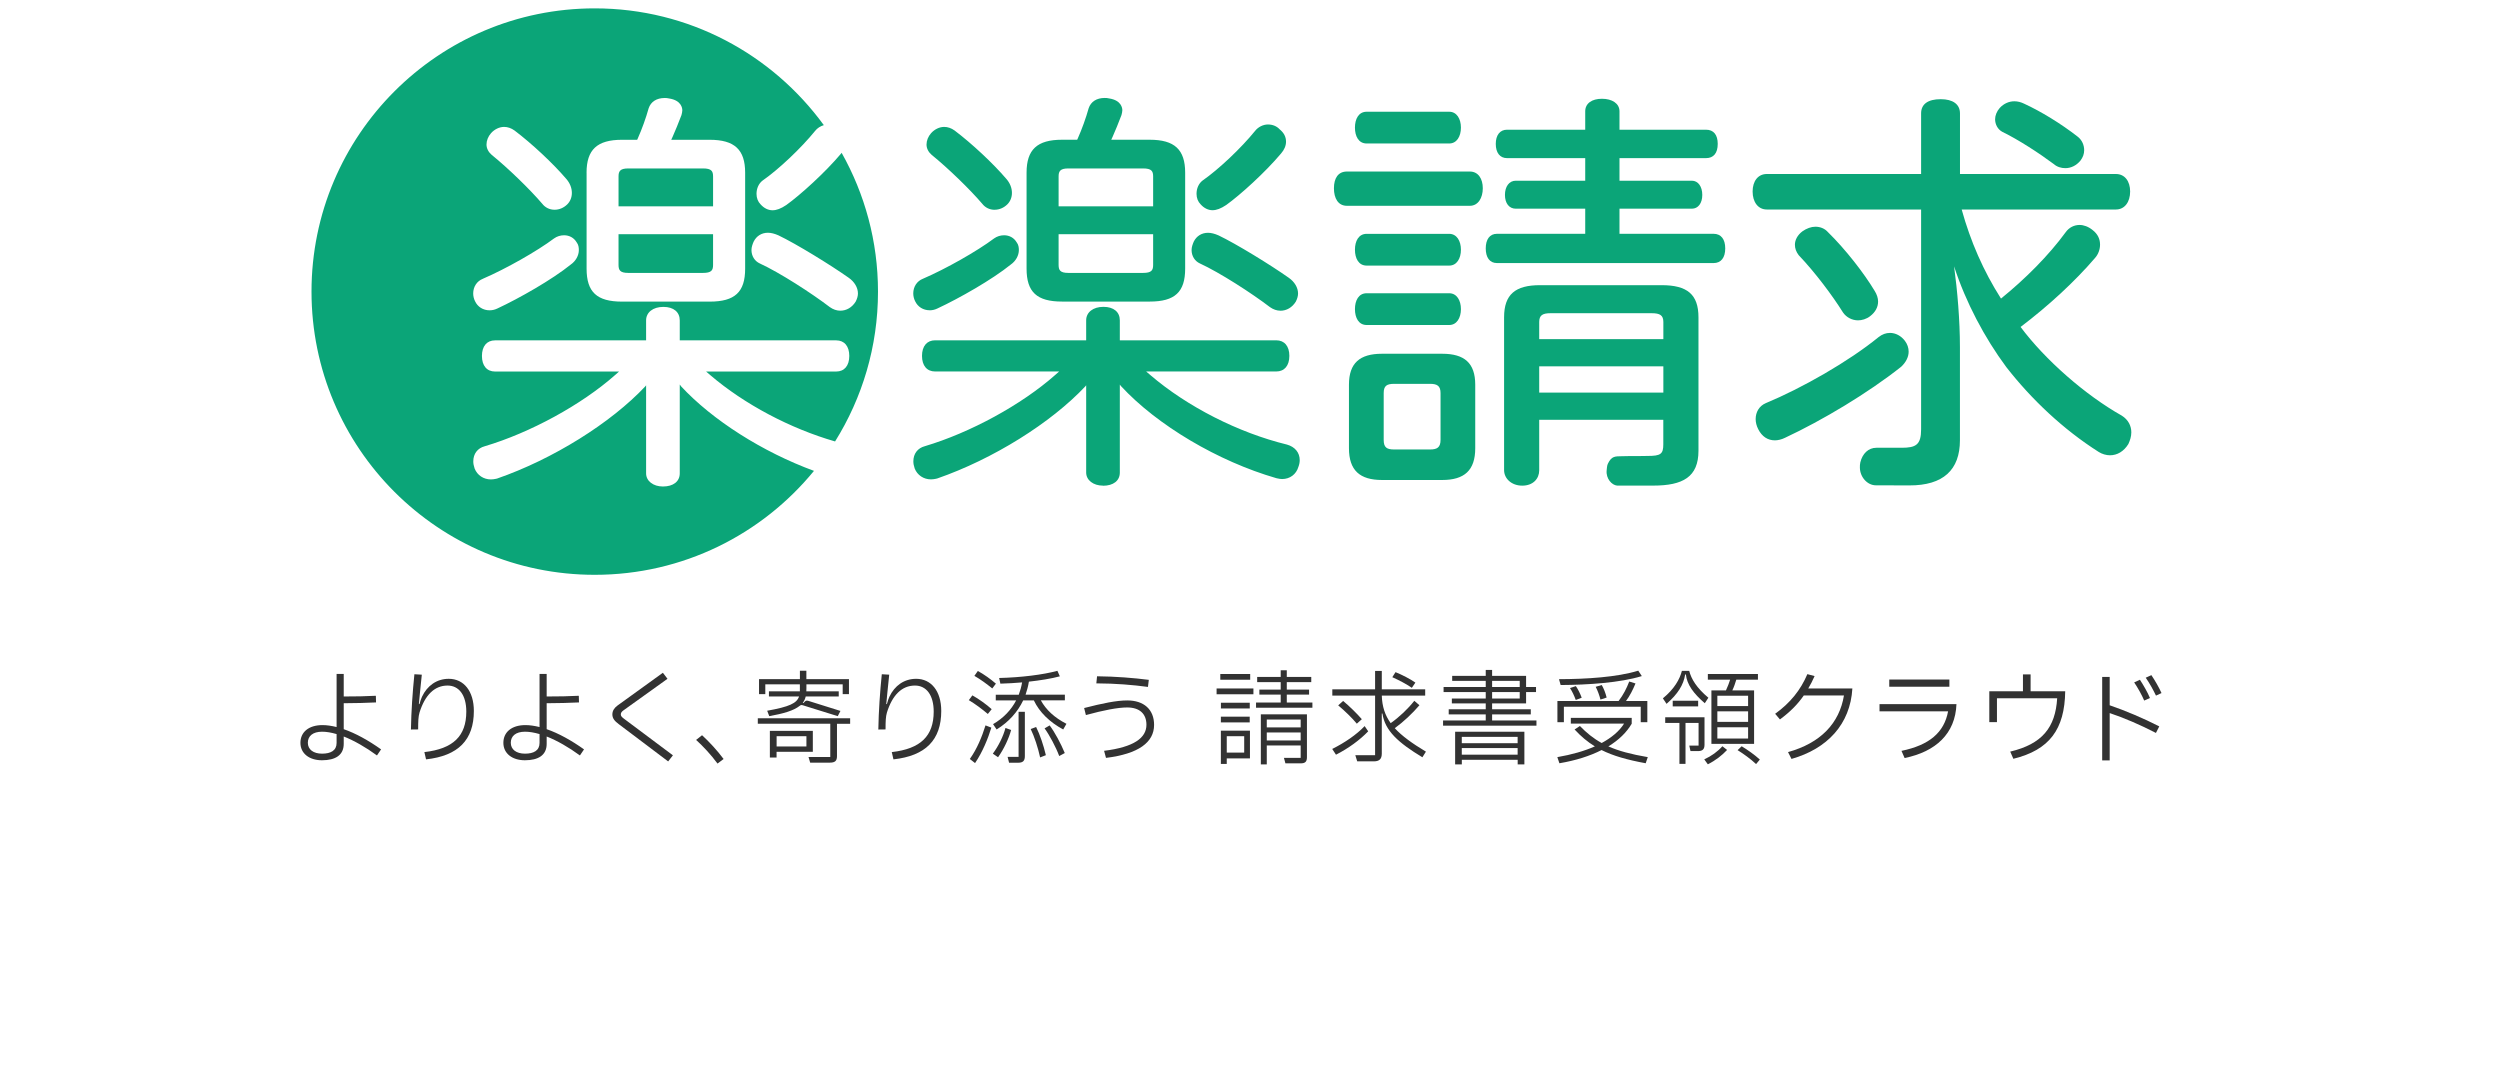 <?xml version="1.0" encoding="UTF-8"?><svg id="_レイヤー_2" xmlns="http://www.w3.org/2000/svg" viewBox="0 0 526 226.84"><defs><style>.cls-1{fill:none;}.cls-1,.cls-2,.cls-3{stroke-width:0px;}.cls-2{fill:#0ba578;}.cls-3{fill:#323232;}</style></defs><g id="_レイヤー_1-2"><path class="cls-2" d="M232.07,102.18c-2.05,0-3.54-1.16-3.54-2.76v-18.36l-.15.2c-7.26,7.74-19.48,15.35-31.18,19.41l-.25.06c-.35.07-.67.13-1.07.13-1.55,0-2.87-.88-3.43-2.29-.2-.59-.28-1.05-.28-1.51,0-1.59.9-2.78,2.41-3.18,9.58-2.85,20.34-8.72,27.4-14.96l.86-.76h-26.09c-1.73,0-2.76-1.23-2.76-3.28s1.03-3.28,2.76-3.28h31.78v-4.2c0-1.7,1.46-2.84,3.63-2.84s3.45,1.09,3.45,2.84v4.2h32.91c1.73,0,2.76,1.23,2.76,3.28s-1.03,3.28-2.76,3.28h-27.37l.9.77c7.79,6.66,18.53,12.12,28.73,14.61,1.68.47,2.68,1.69,2.68,3.27,0,.48-.1.96-.28,1.43-.46,1.56-1.78,2.55-3.43,2.55-.32,0-.63-.06-.96-.13l-.24-.05c-12.28-3.55-25.1-11.15-32.7-19.38l-.24-.32v18.53c0,1.7-1.36,2.76-3.54,2.76ZM269.39,65.37c-.74,0-1.5-.26-2.19-.75-3.84-2.93-10.56-7.27-14.74-9.19-1.08-.49-1.75-1.57-1.75-2.82,0-.62.22-1.22.46-1.78.59-1.18,1.68-1.85,3-1.85.65,0,1.4.19,2.22.55,3.75,1.79,11.01,6.26,14.76,8.91,1.23.85,1.96,2.09,1.96,3.31,0,.52-.15,1.08-.47,1.71-.76,1.23-1.94,1.92-3.25,1.92ZM195.61,65.28c-1.37,0-2.52-.72-3.08-1.93-.24-.48-.38-1.06-.38-1.61,0-1.42.78-2.6,2.03-3.09,4.83-2.08,11.41-5.81,14.97-8.48.61-.44,1.36-.67,2.11-.67,1.11,0,2.07.53,2.63,1.46.42.53.48,1.16.48,1.65,0,1.15-.65,2.32-1.7,3.05-3.9,3.16-10.87,7.12-15.45,9.25-.49.24-1.06.38-1.62.38ZM223.45,63.45c-5.3,0-7.46-2.01-7.46-6.93v-20.19c0-4.86,2.23-6.93,7.46-6.93h3.19l.12-.26c.89-2,1.71-4.27,2.3-6.38.46-1.37,1.68-2.15,3.36-2.15.28,0,.56,0,.95.1,2.56.4,2.77,2.01,2.77,2.49,0,.3-.09.66-.18,1.01-.67,1.74-1.27,3.25-1.87,4.58l-.28.61h8.09c5.23,0,7.46,2.07,7.46,6.93v20.19c0,4.92-2.16,6.93-7.46,6.93h-18.44ZM222.73,55.74c0,1.09.32,1.68,2.03,1.68h15.75c1.79,0,2.11-.57,2.11-1.68v-6.46h-19.89v6.46ZM242.62,43.41v-6.29c0-1.11-.33-1.68-2.11-1.68h-15.75c-1.7,0-2.03.59-2.03,1.68v6.29h19.89ZM255.12,44.23c-.91,0-1.8-.44-2.51-1.24-.56-.56-.86-1.33-.86-2.21,0-1.15.46-2.16,1.25-2.78,3.39-2.35,8.14-6.84,11.08-10.47.63-.81,1.69-1.34,2.69-1.34s1.86.36,2.47,1.02c.9.74,1.34,1.58,1.34,2.6,0,.85-.36,1.7-1.04,2.48-3.37,4.01-8.62,8.75-11.54,10.84-1.13.76-2.05,1.1-2.89,1.1ZM209.27,44.14c-1.05,0-1.97-.45-2.6-1.26-2.63-3.08-7.21-7.51-10.65-10.3-.69-.59-1.08-1.37-1.08-2.16,0-.84.34-1.69.95-2.39.74-.83,1.77-1.33,2.77-1.33.74,0,1.5.26,2.19.76,3.63,2.74,8.09,6.91,10.85,10.14.79.89,1.21,1.93,1.21,2.99,0,.93-.34,1.78-.96,2.4-.74.73-1.68,1.14-2.67,1.14Z"/><path class="cls-2" d="M132.17,57.42h15.75c1.79,0,2.11-.57,2.11-1.68v-6.46h-19.89v6.46c0,1.09.32,1.68,2.03,1.68Z"/><path class="cls-2" d="M143.26,81.22l-.24-.32v18.7c0,1.7-1.36,2.76-3.54,2.76-2.05,0-3.54-1.16-3.54-2.76v-18.53l-.15.2c-7.26,7.74-19.48,15.35-31.18,19.41l-.25.06c-.35.07-.67.13-1.07.13-1.55,0-2.87-.88-3.43-2.29-.2-.59-.28-1.05-.28-1.51,0-1.59.9-2.78,2.41-3.18,9.58-2.85,20.34-8.72,27.4-14.96l.86-.76h-26.09c-1.73,0-2.76-1.23-2.76-3.28s1.03-3.28,2.76-3.28h31.78v-4.2c0-1.7,1.46-2.84,3.63-2.84s3.45,1.09,3.45,2.84v4.2h32.91c1.73,0,2.76,1.23,2.76,3.28s-1.03,3.28-2.76,3.28h-27.37l.9.77c7.16,6.12,16.81,11.22,26.24,13.94,5.71-9.15,9.03-19.94,9.03-31.52,0-10.61-2.79-20.57-7.65-29.21-.04.05-.07.1-.11.15-3.37,4.01-8.62,8.75-11.54,10.84-1.13.76-2.05,1.1-2.89,1.1-.91,0-1.8-.44-2.51-1.24-.56-.56-.86-1.33-.86-2.21,0-1.15.46-2.16,1.25-2.78,3.39-2.35,8.14-6.84,11.08-10.47.45-.58,1.12-1,1.83-1.21-10.83-14.88-28.38-24.57-48.2-24.57-32.91,0-59.59,26.68-59.59,59.59s26.68,59.59,59.59,59.59c18.6,0,35.2-8.52,46.13-21.87-10.76-3.95-21.37-10.66-28.01-17.84ZM158.58,50.82c.59-1.18,1.68-1.85,2.99-1.85.65,0,1.4.19,2.22.55,3.75,1.79,11.01,6.26,14.76,8.91,1.23.85,1.96,2.09,1.96,3.31,0,.52-.15,1.08-.47,1.71-.76,1.23-1.94,1.92-3.25,1.92-.74,0-1.5-.26-2.19-.75-3.84-2.93-10.56-7.27-14.74-9.19-1.08-.49-1.75-1.57-1.75-2.82,0-.62.22-1.22.46-1.78ZM123.41,36.34c0-4.86,2.23-6.93,7.46-6.93h3.19l.12-.26c.89-2,1.71-4.27,2.3-6.38.46-1.37,1.68-2.15,3.36-2.15.28,0,.56,0,.95.1,2.56.4,2.77,2.01,2.77,2.49,0,.3-.09.66-.18,1.01-.67,1.74-1.27,3.25-1.87,4.58l-.28.61h8.09c5.23,0,7.46,2.07,7.46,6.93v20.19c0,4.92-2.16,6.93-7.46,6.93h-18.44c-5.3,0-7.46-2.01-7.46-6.93v-20.19ZM103.3,28.03c.74-.83,1.77-1.33,2.77-1.33.74,0,1.5.26,2.19.76,3.63,2.74,8.09,6.91,10.85,10.14.79.89,1.21,1.93,1.21,2.99,0,.93-.34,1.78-.96,2.4-.74.73-1.68,1.14-2.67,1.14-1.05,0-1.97-.45-2.6-1.26-2.63-3.08-7.21-7.51-10.65-10.3-.69-.59-1.08-1.37-1.08-2.16,0-.84.34-1.69.95-2.39ZM101.6,58.65c4.83-2.08,11.41-5.81,14.97-8.48.61-.44,1.36-.67,2.11-.67,1.11,0,2.07.53,2.63,1.46.42.53.48,1.16.48,1.65,0,1.15-.65,2.32-1.7,3.05-3.9,3.16-10.87,7.12-15.45,9.25-.49.24-1.06.38-1.62.38-1.37,0-2.52-.72-3.08-1.93-.24-.48-.38-1.06-.38-1.61,0-1.42.78-2.6,2.03-3.09Z"/><path class="cls-2" d="M150.03,37.12c0-1.11-.33-1.68-2.11-1.68h-15.75c-1.7,0-2.03.59-2.03,1.68v6.29h19.89v-6.29Z"/><path class="cls-2" d="M309.25,36.09c1.76,0,2.73,1.5,2.73,3.52s-.97,3.69-2.73,3.69h-25.86c-1.85,0-2.73-1.58-2.73-3.69s.88-3.52,2.73-3.52h25.86ZM310.39,94.31c0,4.66-2.29,6.68-6.95,6.68h-12.67c-4.66,0-6.95-2.02-6.95-6.68v-13.37c0-4.57,2.29-6.51,6.95-6.51h12.67c4.66,0,6.95,1.94,6.95,6.51v13.37ZM291.13,92.55c0,1.58.62,2.02,2.2,2.02h7.56c1.49,0,2.2-.44,2.2-2.02v-9.85c0-1.5-.7-1.94-2.2-1.94h-7.56c-1.58,0-2.2.44-2.2,1.94v9.85ZM333.53,23.42c0-1.67,1.41-2.64,3.52-2.64s3.69.97,3.69,2.64v3.87h18.21c1.58,0,2.46,1.06,2.46,2.99s-.88,2.99-2.46,2.99h-18.21v4.75h15.22c1.32,0,2.2,1.23,2.2,2.99s-.88,2.9-2.2,2.9h-15.22v5.28h19.79c1.58,0,2.46,1.14,2.46,3.08s-.88,3.08-2.46,3.08h-45.56c-1.58,0-2.37-1.23-2.37-3.08s.79-3.08,2.37-3.08h18.56v-5.28h-14.6c-1.41,0-2.29-1.14-2.29-2.9s.88-2.99,2.29-2.99h14.6v-4.75h-16.45c-1.5,0-2.37-1.14-2.37-2.99s.88-2.99,2.37-2.99h16.45v-3.87ZM323.85,88.33v10.63c0,1.76-1.29,3.22-3.57,3.22s-3.82-1.51-3.82-3.27v-32.14c0-4.84,2.37-6.77,7.56-6.77h25.6c5.37,0,7.74,1.93,7.74,6.77v28.06c0,5.54-3.29,7.34-9.53,7.34h-7.59c-1.1-.09-2.37-1.46-2.2-3.19.03-.26.07-1.08.26-1.42.79-1.65,1.58-1.53,2.86-1.57.18,0,1.36-.03,1.56-.03,1.65.04,2.02-.03,3.95-.03,2.73,0,3.29-.39,3.29-2.42v-5.19h-26.12ZM349.97,67.75c0-1.41-.7-1.85-2.46-1.85h-21.29c-1.67,0-2.37.44-2.37,1.85v3.61h26.12v-3.61ZM349.97,77.07h-26.12v5.54h26.12v-5.54Z"/><path class="cls-2" d="M412.74,44.09c1.85,6.68,4.57,12.93,8.27,18.73,5.1-4.13,10.03-9.06,13.63-13.99.7-.97,1.76-1.5,2.9-1.5.88,0,1.85.35,2.73,1.06,1.14.88,1.58,1.94,1.58,3.08,0,.97-.35,2.02-1.06,2.81-4.22,4.93-9.85,10.12-15.66,14.51,5.19,6.95,13.63,14.34,21.28,18.65,1.41.88,2.02,2.2,2.02,3.52,0,.88-.26,1.67-.62,2.46-.97,1.58-2.37,2.37-3.87,2.37-.79,0-1.67-.26-2.37-.7-7.48-4.75-14.16-11.08-19.44-17.85-4.57-6.16-8.53-13.63-10.99-21.2.7,5.19,1.23,11.35,1.23,16.98v19.61c0,6.24-3.52,9.52-10.64,9.5-3.78-.01-3.71-.01-7.05-.02-1.79,0-3.36-1.74-3.36-3.76,0-.35,0-.7.09-1.06.44-1.85,1.7-3.08,3.38-3.08h5.32c2.99,0,4.09-.62,4.09-3.87v-46.26h-32.46c-1.85,0-2.99-1.58-2.99-3.78s1.14-3.69,2.99-3.69h32.46v-12.75c0-1.94,1.41-2.99,4.13-2.99,2.55,0,4.05,1.06,4.05,2.99v12.75h32.81c1.85,0,2.99,1.5,2.99,3.69s-1.14,3.78-2.99,3.78h-32.46ZM397.62,70.04c1.23,0,2.37.62,3.17,1.67.53.7.79,1.49.79,2.29,0,1.14-.62,2.29-1.58,3.17-6.86,5.45-16.54,11.26-24.45,14.95-.7.35-1.5.53-2.11.53-1.5,0-2.73-.79-3.52-2.37-.35-.7-.53-1.41-.53-2.11,0-1.41.7-2.73,2.11-3.34,7.65-3.17,17.5-8.8,23.75-13.9.79-.62,1.58-.88,2.37-.88ZM394.45,61.24c.44.7.7,1.49.7,2.2,0,1.14-.53,2.2-1.67,3.08-.79.62-1.76.88-2.55.88-1.23,0-2.46-.62-3.17-1.67-2.2-3.52-5.81-8.36-9.32-12.05-.53-.7-.79-1.41-.79-2.2,0-.97.53-2.02,1.58-2.81.88-.62,1.85-.97,2.73-.97.97,0,1.94.35,2.64,1.14,3.69,3.61,7.65,8.71,9.85,12.4ZM437.19,28.79c.88.7,1.32,1.76,1.32,2.81,0,.79-.26,1.5-.79,2.2-.88,1.06-2.02,1.58-3.17,1.58-.88,0-1.76-.26-2.46-.88-3.08-2.29-7.39-5.1-10.82-6.77-.97-.53-1.5-1.58-1.5-2.64,0-.79.35-1.67.97-2.37.88-.97,2.02-1.41,3.08-1.41.7,0,1.41.18,2.11.53,3.43,1.58,7.65,4.13,11.26,6.95Z"/><path class="cls-2" d="M307.38,26.85c0,1.85-.88,3.34-2.46,3.34h-17.38c-1.67,0-2.46-1.5-2.46-3.34s.79-3.34,2.46-3.34h17.38c1.58,0,2.46,1.5,2.46,3.34"/><path class="cls-2" d="M287.54,55.88c-1.67,0-2.46-1.5-2.46-3.34s.79-3.34,2.46-3.34h17.38c1.58,0,2.46,1.5,2.46,3.34s-.88,3.34-2.46,3.34h-17.38Z"/><path class="cls-2" d="M287.54,68.38c-1.67,0-2.46-1.5-2.46-3.34s.79-3.34,2.46-3.34h17.38c1.58,0,2.46,1.5,2.46,3.34s-.88,3.34-2.46,3.34h-17.38Z"/><path class="cls-3" d="M79.32,158.95c-2.42-1.77-4.82-3.13-7-3.99v1.55c0,2.37-1.74,3.45-4.58,3.45-2.68,0-4.53-1.44-4.53-3.67s1.72-3.73,4.64-3.73c.92,0,1.91.15,2.97.41v-11.17h1.5v4.74c2.51,0,4.77-.04,6.76-.15l.04,1.4c-2.05.11-4.29.15-6.8.17v5.46c2.49.86,5.19,2.35,7.86,4.25l-.86,1.27ZM70.82,154.45c-1.1-.32-2.13-.5-3.04-.5-1.96,0-3.01.91-3.01,2.33s1.17,2.29,2.99,2.29,3.06-.65,3.06-2.26v-1.85Z"/><path class="cls-3" d="M86.46,153.48c.07-3.92.35-7.87.73-11.62l1.56.09c-.31,2.87-.48,4.79-.62,6.19h.13c.18-.62.33-1.14.53-1.55,1.1-2.33,3.1-3.77,5.63-3.77,3.15,0,5.28,2.57,5.28,6.77,0,6.08-3.28,9.44-10.06,10.18l-.35-1.53c6.07-.69,8.82-3.38,8.82-8.52,0-3.49-1.56-5.48-3.94-5.48-2.79,0-4.77,2.05-5.9,5.67-.26.88-.29,1.92-.29,3.56l-1.54.02Z"/><path class="cls-3" d="M122.02,158.95c-2.42-1.77-4.82-3.13-7-3.99v1.55c0,2.37-1.74,3.45-4.58,3.45-2.68,0-4.53-1.44-4.53-3.67s1.72-3.73,4.64-3.73c.92,0,1.91.15,2.97.41v-11.17h1.5v4.74c2.51,0,4.77-.04,6.76-.15l.04,1.4c-2.05.11-4.29.15-6.8.17v5.46c2.49.86,5.19,2.35,7.86,4.25l-.86,1.27ZM113.52,154.45c-1.1-.32-2.13-.5-3.04-.5-1.96,0-3.01.91-3.01,2.33s1.17,2.29,2.99,2.29,3.06-.65,3.06-2.26v-1.85Z"/><path class="cls-3" d="M140.59,160.21l-10.43-7.87c-.79-.6-1.32-1.16-1.32-2.03,0-.78.44-1.4,1.1-1.88l9.53-6.88.97,1.27-9.29,6.66c-.35.26-.53.5-.53.84s.22.56.64.88l10.32,7.72-.99,1.27Z"/><path class="cls-3" d="M150.97,160.66c-1.39-1.88-3.01-3.62-4.51-4.98l1.25-.99c1.47,1.34,3.21,3.21,4.53,5l-1.28.97Z"/><path class="cls-3" d="M178.87,151.13v1.16h-2.77v6.81c0,.99-.42,1.36-1.5,1.36h-4.14l-.35-1.19h4.58v-6.99h-15.25v-1.16h19.43ZM161.02,143.99v2.05h-1.32v-3.15h8.6v-1.77h1.36v1.77h8.96v3.15h-1.32v-2.05h-7.63v.8c0,.24,0,.45-.02.67h6.82v1.08h-6.95c-.11.5-.31.93-.62,1.34l.15.04.24-.26c.24-.26.44-.3.81-.19l6.73,2.11-.57,1.1-7.35-2.29c-.31-.09-.42-.06-.64.11-1.3,1.03-3.43,1.64-6.42,2.18l-.44-1.14c4.67-.84,6.23-1.57,6.71-3h-6.34v-1.08h6.51v-1.47h-7.28ZM171.03,158.18h-7.64v1.21h-1.41v-5.61h9.04v4.4ZM169.67,154.9h-6.27v2.16h6.27v-2.16Z"/><path class="cls-3" d="M184.8,153.48c.07-3.92.35-7.87.73-11.62l1.56.09c-.31,2.87-.48,4.79-.62,6.19h.13c.18-.62.33-1.14.53-1.55,1.1-2.33,3.1-3.77,5.63-3.77,3.15,0,5.28,2.57,5.28,6.77,0,6.08-3.28,9.44-10.06,10.18l-.35-1.53c6.07-.69,8.82-3.38,8.82-8.52,0-3.49-1.56-5.48-3.94-5.48-2.79,0-4.77,2.05-5.9,5.67-.26.88-.29,1.92-.29,3.56l-1.54.02Z"/><path class="cls-3" d="M204.58,146.3c1.43.8,2.97,1.92,4.07,2.91l-.81,1.01c-1.21-1.03-2.6-2.07-4-2.91l.75-1.01ZM204.05,159.69c1.52-2.13,2.55-4.66,3.3-7.07l1.23.47c-.68,2.24-1.85,5.15-3.43,7.46l-1.1-.86ZM205.73,141.17c1.34.73,2.68,1.7,3.81,2.67l-.77,1.01c-1.19-.97-2.38-1.85-3.76-2.65l.73-1.03ZM212.74,153.59c-.46,1.75-1.54,4.05-2.75,5.73l-1.1-.75c1.21-1.62,2.22-3.71,2.66-5.41l1.19.43ZM210.48,143.84l-.26-1.19c4.6-.11,9.24-.69,12.26-1.51l.51,1.16c-1.87.5-4.16.86-6.51,1.12-.15.95-.4,1.85-.7,2.74h8.27v1.19h-5.06c1.1,2,2.86,3.64,5.39,4.94l-.68,1.19c-2.84-1.53-5-3.62-6.18-6.12h-2.24c-1.17,2.44-3.04,4.55-5.59,6.12l-.75-1.12c2.22-1.29,3.83-3.02,4.86-5h-4.29v-1.19h4.84c.31-.84.55-1.7.7-2.59-1.54.13-3.08.22-4.55.26ZM214.31,159.26v-9.49h1.32v9.31c0,1.01-.4,1.4-1.43,1.4h-1.89l-.31-1.23h2.31ZM218,152.96c.79,1.57,1.58,3.9,2.05,5.93l-1.21.47c-.42-1.98-1.23-4.44-1.98-5.97l1.14-.43ZM220.84,152.62c1.08,1.42,2.38,3.86,3.19,5.82l-1.17.63c-.68-1.85-2.09-4.48-3.08-5.82l1.06-.62Z"/><path class="cls-3" d="M228.1,148.97c3.85-.99,6.82-1.6,9.07-1.6,3.5,0,5.65,1.9,5.65,5.15,0,3.67-3.28,6.1-10.12,6.94l-.4-1.49c6.29-.78,8.91-2.72,8.91-5.48,0-2.31-1.45-3.64-4.05-3.64-1.98,0-4.95.58-8.69,1.6l-.37-1.49ZM241.54,144.53c-3.19-.43-6.73-.73-10.87-.75l.15-1.49c3.96.04,7.68.34,10.89.75l-.18,1.49Z"/><path class="cls-3" d="M255.97,146.08v-1.23h7.75v1.23h-7.75ZM263.04,141.81v1.21h-6.29v-1.21h6.29ZM262.95,147.85v1.21h-6.07v-1.21h6.07ZM256.87,151.99v-1.21h6.07v1.21h-6.07ZM256.87,160.74v-7.01h6.12v5.84h-4.88v1.16h-1.23ZM258.11,154.9v3.45h3.67v-3.45h-3.67ZM270.74,147.81h5.39v1.1h-11.86v-1.1h5.19v-1.66h-4.49v-1.06h4.49v-1.57h-4.95v-1.1h4.95v-1.4h1.28v1.4h5.15v1.1h-5.15v1.57h4.69v1.06h-4.69v1.66ZM265.28,160.83v-10.54h9.7v9.03c0,.95-.37,1.29-1.34,1.29h-3.19l-.31-1.16h3.52v-2.61h-7.13v3.99h-1.25ZM273.66,151.39h-7.13v1.66h7.13v-1.66ZM266.53,155.79h7.13v-1.68h-7.13v1.68Z"/><path class="cls-3" d="M287.87,153.87c-1.76,1.83-4.18,3.6-6.78,4.92l-.79-1.21c2.64-1.32,5.13-3.02,6.82-4.81l.75,1.1ZM300.02,158.14l-.75,1.19c-5.06-3.06-7.88-5.58-8.41-9.21h-.13v8.43c0,1.16-.53,1.64-1.69,1.64h-3.48l-.4-1.29h4.16v-12.55h-9v-1.31h9v-3.88h1.41v3.88h9.13v1.31h-9.13c.07,2.29.66,4.12,1.87,5.8,1.83-1.29,3.65-3.02,4.97-4.7l1.08.93c-1.45,1.7-3.34,3.49-5.19,4.83,1.5,1.64,3.65,3.19,6.56,4.94ZM285.48,152.27c-1.03-1.25-2.51-2.67-3.92-3.86l1.03-.93c1.32,1.08,2.97,2.72,3.94,3.84l-1.06.95ZM297.05,144.72c-1.1-.78-2.77-1.64-4.11-2.24l.68-1.06c1.34.54,3.1,1.44,4.18,2.2l-.75,1.1Z"/><path class="cls-3" d="M313.94,151.58h9.33v1.1h-19.65v-1.1h8.98v-1.27h-7.79v-1.08h7.79v-1.23h-7.13v-1.03h7.13v-1.36h-8.87v-1.06h8.87v-1.29h-7.06v-1.06h7.06v-1.25h1.34v1.25h7.15v2.35h2.09v1.06h-2.09v2.39h-7.15v1.23h8.14v1.08h-8.14v1.27ZM306.16,160.83v-6.88h14.57v6.88h-1.41v-.97h-11.75v.97h-1.41ZM319.31,155.03h-11.75v1.34h11.75v-1.34ZM307.56,158.78h11.75v-1.38h-11.75v1.38ZM313.94,143.26v1.29h5.81v-1.29h-5.81ZM313.94,145.61v1.36h5.81v-1.36h-5.81Z"/><path class="cls-3" d="M329.04,148.69v3.26h-1.36v-4.46h12.87c1.03-1.34,1.69-2.67,2.24-4.1l1.32.41c-.59,1.42-1.21,2.63-2,3.69h4.49v4.46h-1.39v-3.26h-16.17ZM346.26,160.59c-3.96-.73-6.89-1.57-9.29-2.78-2.44,1.25-5.44,2.2-8.87,2.78l-.44-1.29c3.04-.52,5.7-1.29,7.9-2.26-1.58-.97-2.93-2.11-4.27-3.56l1.12-.73c1.39,1.44,2.82,2.61,4.58,3.58,2.11-1.14,3.72-2.5,4.71-4.08h-11.2v-1.21h12.81v1.23c-1.06,1.81-2.71,3.43-4.91,4.77,2.13.95,4.77,1.66,8.29,2.26l-.44,1.29ZM345.43,142.25c-4.51,1.4-11.35,1.85-17.07,1.88l-.35-1.23c5.74-.02,12.19-.41,16.68-1.79l.75,1.14ZM331.54,147.27c-.33-.91-.75-1.79-1.21-2.5l1.23-.41c.46.67.88,1.49,1.23,2.44l-1.25.47ZM336.74,147.2c-.24-.93-.59-1.9-1.01-2.7l1.28-.37c.42.73.77,1.62,1.03,2.63l-1.3.43Z"/><path class="cls-3" d="M354.56,141.9c-.33,2.18-1.54,4.12-3.92,6.19l-.77-1.16c2.4-1.96,3.56-4.03,4-5.78h1.54c.44,1.72,1.54,3.56,4.03,5.65l-.75,1.16c-2.35-2.03-3.76-3.92-3.98-6.06h-.15ZM358.63,150.91v5.76c0,.99-.42,1.36-1.39,1.36h-1.56l-.26-1.16h1.96v-4.77h-2.75v8.62h-1.28v-8.62h-2.99v-1.19h8.27ZM351.94,148.63v-1.19h5.35v1.19h-5.35ZM358.58,159.77c1.54-.71,2.86-1.68,3.81-2.76l.99.78c-1.08,1.14-2.38,2.18-4.05,3.02l-.75-1.03ZM363.14,145.26c.37-.8.66-1.55.88-2.26h-4.69v-1.19h10.54v1.19h-4.55c-.22.73-.48,1.51-.84,2.26h4.58v11.25h-8.98v-11.25h3.06ZM367.8,148.56v-2.18h-6.47v2.18h6.47ZM361.33,149.66v2.22h6.47v-2.22h-6.47ZM361.33,155.38h6.47v-2.37h-6.47v2.37ZM366.44,157.01c1.21.73,2.73,1.79,3.83,2.8l-.79.95c-1.12-1.06-2.68-2.18-3.89-2.93l.86-.82Z"/><path class="cls-3" d="M389.74,144.85c-.44,7.55-5.3,12.7-12.81,14.83l-.73-1.44c6.84-1.9,10.8-6.04,11.77-11.92h-8.45c-1.3,1.88-2.84,3.43-5.02,5.05l-1.01-1.19c3.19-2.29,5.37-5.02,6.78-8.34l1.52.41c-.42.95-.84,1.79-1.34,2.61h9.29Z"/><path class="cls-3" d="M395.45,148.15h16.19c-.24,6.23-4.36,10-10.91,11.34l-.66-1.51c5.87-1.21,8.98-3.86,9.81-8.32h-14.43v-1.51ZM410.15,142.98v1.51h-12.65v-1.51h12.65Z"/><path class="cls-3" d="M427.24,145.44h7.28c-.11,8.02-3.32,12.35-10.91,14.21l-.66-1.51c6.71-1.6,9.51-5.05,9.88-11.23h-12.67v5.02h-1.61v-6.49h7.08v-3.54h1.61v3.54Z"/><path class="cls-3" d="M443.88,142.42v5.97c3.32,1.14,7.02,2.7,10.43,4.44l-.7,1.38c-3.28-1.7-6.76-3.19-9.73-4.18v9.96h-1.58v-17.57h1.58ZM451.14,147.4c-.53-1.23-1.32-2.65-2.11-3.82l1.21-.56c.75,1.16,1.61,2.63,2.11,3.84l-1.21.54ZM453.62,146.36c-.57-1.19-1.34-2.61-2.16-3.77l1.19-.54c.77,1.14,1.61,2.59,2.13,3.77l-1.17.54Z"/><rect class="cls-1" width="526" height="226.84"/></g></svg>